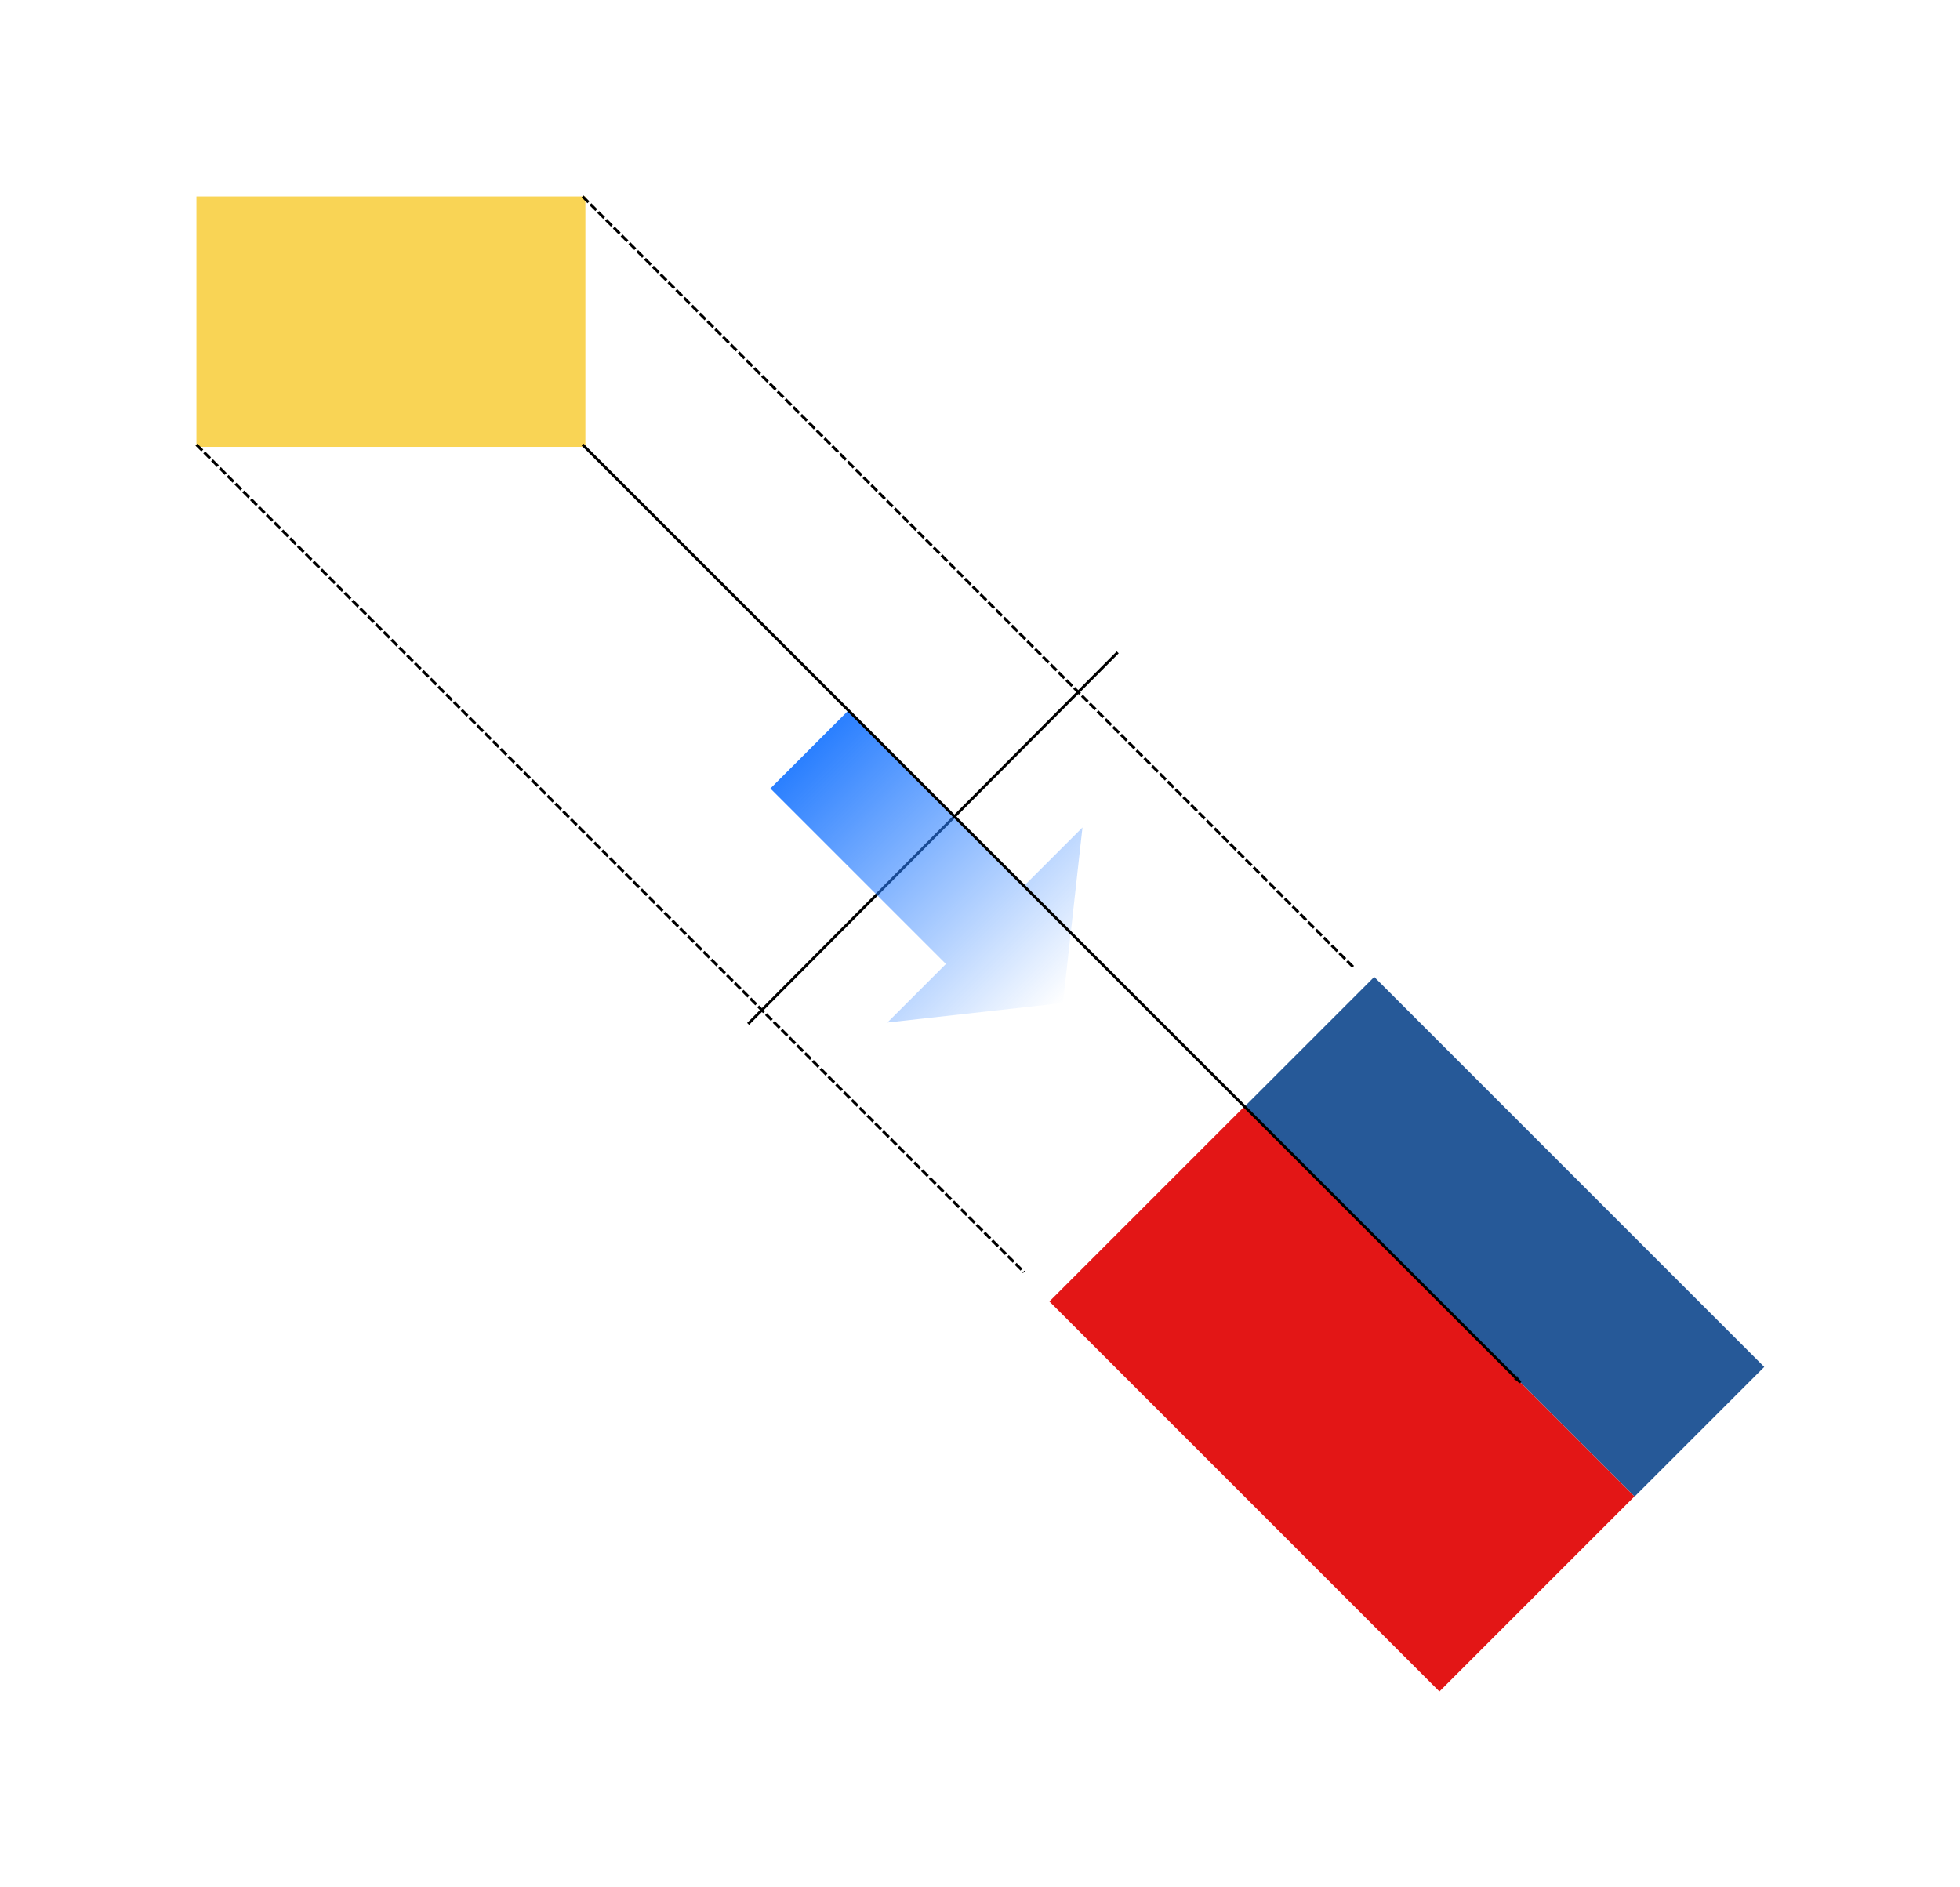 <?xml version="1.0" encoding="UTF-8" standalone="no"?>
<svg
   xmlns:osb="http://www.openswatchbook.org/uri/2009/osb"
   xmlns:dc="http://purl.org/dc/elements/1.1/"
   xmlns:cc="http://creativecommons.org/ns#"
   xmlns:rdf="http://www.w3.org/1999/02/22-rdf-syntax-ns#"
   xmlns:svg="http://www.w3.org/2000/svg"
   xmlns="http://www.w3.org/2000/svg"
   xmlns:xlink="http://www.w3.org/1999/xlink"
   version="1.1"
   id="svg7920"
   viewBox="0 0 710.578 684.218"
   height="193.101mm"
   width="200.541mm">
  <defs
     id="defs7922">
    <marker
       style="overflow:visible"
       id="Arrow1Lend"
       refX="0"
       refY="0"
       orient="auto">
      <path
         transform="matrix(-0.8,0,0,-0.8,-10,0)"
         style="fill:#000000;fill-opacity:1;fill-rule:evenodd;stroke:#000000;stroke-width:1pt;stroke-opacity:1"
         d="M 0,0 5,-5 -12.5,0 5,5 0,0 Z"
         id="path4267" />
    </marker>
    <linearGradient
       y2="1102.362"
       x2="120"
       y1="972.362"
       x1="120"
       gradientTransform="matrix(0.707,-0.707,0.707,0.707,-454.268,-292.164)"
       gradientUnits="userSpaceOnUse"
       id="linearGradient4256"
       xlink:href="#blue_gradient-2" />
    <linearGradient
       osb:paint="gradient"
       id="blue_gradient-2">
      <stop
         id="stop4206"
         offset="0"
         style="stop-color:#2a7fff;stop-opacity:1;" />
      <stop
         id="stop4208"
         offset="1"
         style="stop-color:#2a7fff;stop-opacity:0;" />
    </linearGradient>
    <linearGradient
       gradientTransform="matrix(0.942,-0.335,0.335,0.942,29504.216,370.248)"
       osb:paint="solid"
       id="red">
      <stop
         id="stop5548"
         offset="0"
         style="stop-color:#e31616;stop-opacity:1;" />
    </linearGradient>
    <linearGradient
       gradientUnits="userSpaceOnUse"
       y2="675.529"
       x2="1516.961"
       y1="675.529"
       x1="1316.961"
       id="linearGradient5538"
       xlink:href="#side"
       gradientTransform="translate(-669.197,-734.153)" />
    <linearGradient
       gradientTransform="matrix(0.942,-0.335,0.335,0.942,5215.889,-2083.098)"
       osb:paint="solid"
       id="side">
      <stop
         id="stop5530"
         offset="0"
         style="stop-color:#265998;stop-opacity:1;" />
    </linearGradient>
    <linearGradient
       gradientUnits="userSpaceOnUse"
       y2="1147.761"
       x2="191.01"
       y1="1147.761"
       x1="50"
       id="linearGradient5604"
       xlink:href="#top"
       gradientTransform="translate(45.931,-992.318)" />
    <linearGradient
       gradientTransform="matrix(0.942,-0.335,0.335,0.942,5203.204,-2086.36)"
       osb:paint="solid"
       id="top">
      <stop
         id="stop5590"
         offset="0"
         style="stop-color:#f9d455;stop-opacity:1;" />
    </linearGradient>
  </defs>
  <g
     transform="translate(-24.711,-38.825)"
     id="layer1">
    <rect
       style="fill:url(#linearGradient5604);fill-opacity:1;stroke:none;stroke-width:1;stroke-linecap:round;stroke-linejoin:round;stroke-miterlimit:4;stroke-dasharray:none;stroke-dashoffset:0;stroke-opacity:1"
       id="rect4246"
       width="141.01"
       height="90.797"
       x="95.931"
       y="110.044"
       ry="0" />
    <path
       id="path4248"
       d="m 235.931,110.044 280,280"
       style="fill:none;fill-rule:evenodd;stroke:#000000;stroke-width:1;stroke-linecap:butt;stroke-linejoin:miter;stroke-miterlimit:4;stroke-dasharray:3, 1;stroke-dashoffset:0;stroke-opacity:1" />
    <path
       style="fill:none;fill-rule:evenodd;stroke:#000000;stroke-width:1;stroke-linecap:butt;stroke-linejoin:miter;stroke-miterlimit:4;stroke-dasharray:3, 1;stroke-dashoffset:0;stroke-opacity:1"
       d="M 95.931,200.044 395.931,500.044"
       id="path4250" />
    <rect
       transform="matrix(0.707,0.707,-0.707,0.707,0,0)"
       ry="0"
       y="-91.872"
       x="647.764"
       height="66.497"
       width="200"
       id="rect4570"
       style="fill:url(#linearGradient5538);fill-opacity:1;stroke:none;stroke-width:1;stroke-linecap:round;stroke-linejoin:round;stroke-miterlimit:4;stroke-dasharray:none;stroke-dashoffset:0;stroke-opacity:1" />
    <path
       id="path4252"
       d="M 429.925,275.342 295.931,410.044"
       style="fill:none;fill-rule:evenodd;stroke:#000000;stroke-width:1px;stroke-linecap:butt;stroke-linejoin:miter;stroke-opacity:1" />
    <rect
       transform="matrix(0.707,-0.707,0.707,0.707,0,0)"
       ry="0"
       y="647.692"
       x="-74.625"
       height="200"
       width="100"
       id="rect4842"
       style="fill:url(#red);fill-opacity:1;stroke:none;stroke-width:1;stroke-linecap:round;stroke-linejoin:round;stroke-miterlimit:4;stroke-dasharray:none;stroke-dashoffset:0;stroke-opacity:1" />
    <path
       style="fill:url(#linearGradient4256);fill-opacity:1;fill-rule:evenodd;stroke:none;stroke-width:1px;stroke-linecap:butt;stroke-linejoin:miter;stroke-opacity:1"
       d="m 304.007,324.689 63.64,63.64 -21.213,21.213 63.64,-7.071 7.071,-63.64 -21.213,21.213 -63.64,-63.64 z"
       id="path4254" />
    <path
       id="path4258"
       d="m 235.931,200.044 340,340"
       style="fill:none;fill-rule:evenodd;stroke:#000000;stroke-width:1px;stroke-linecap:butt;stroke-linejoin:miter;stroke-opacity:1;marker-end:url(#Arrow1Lend)" />
  </g>
</svg>
